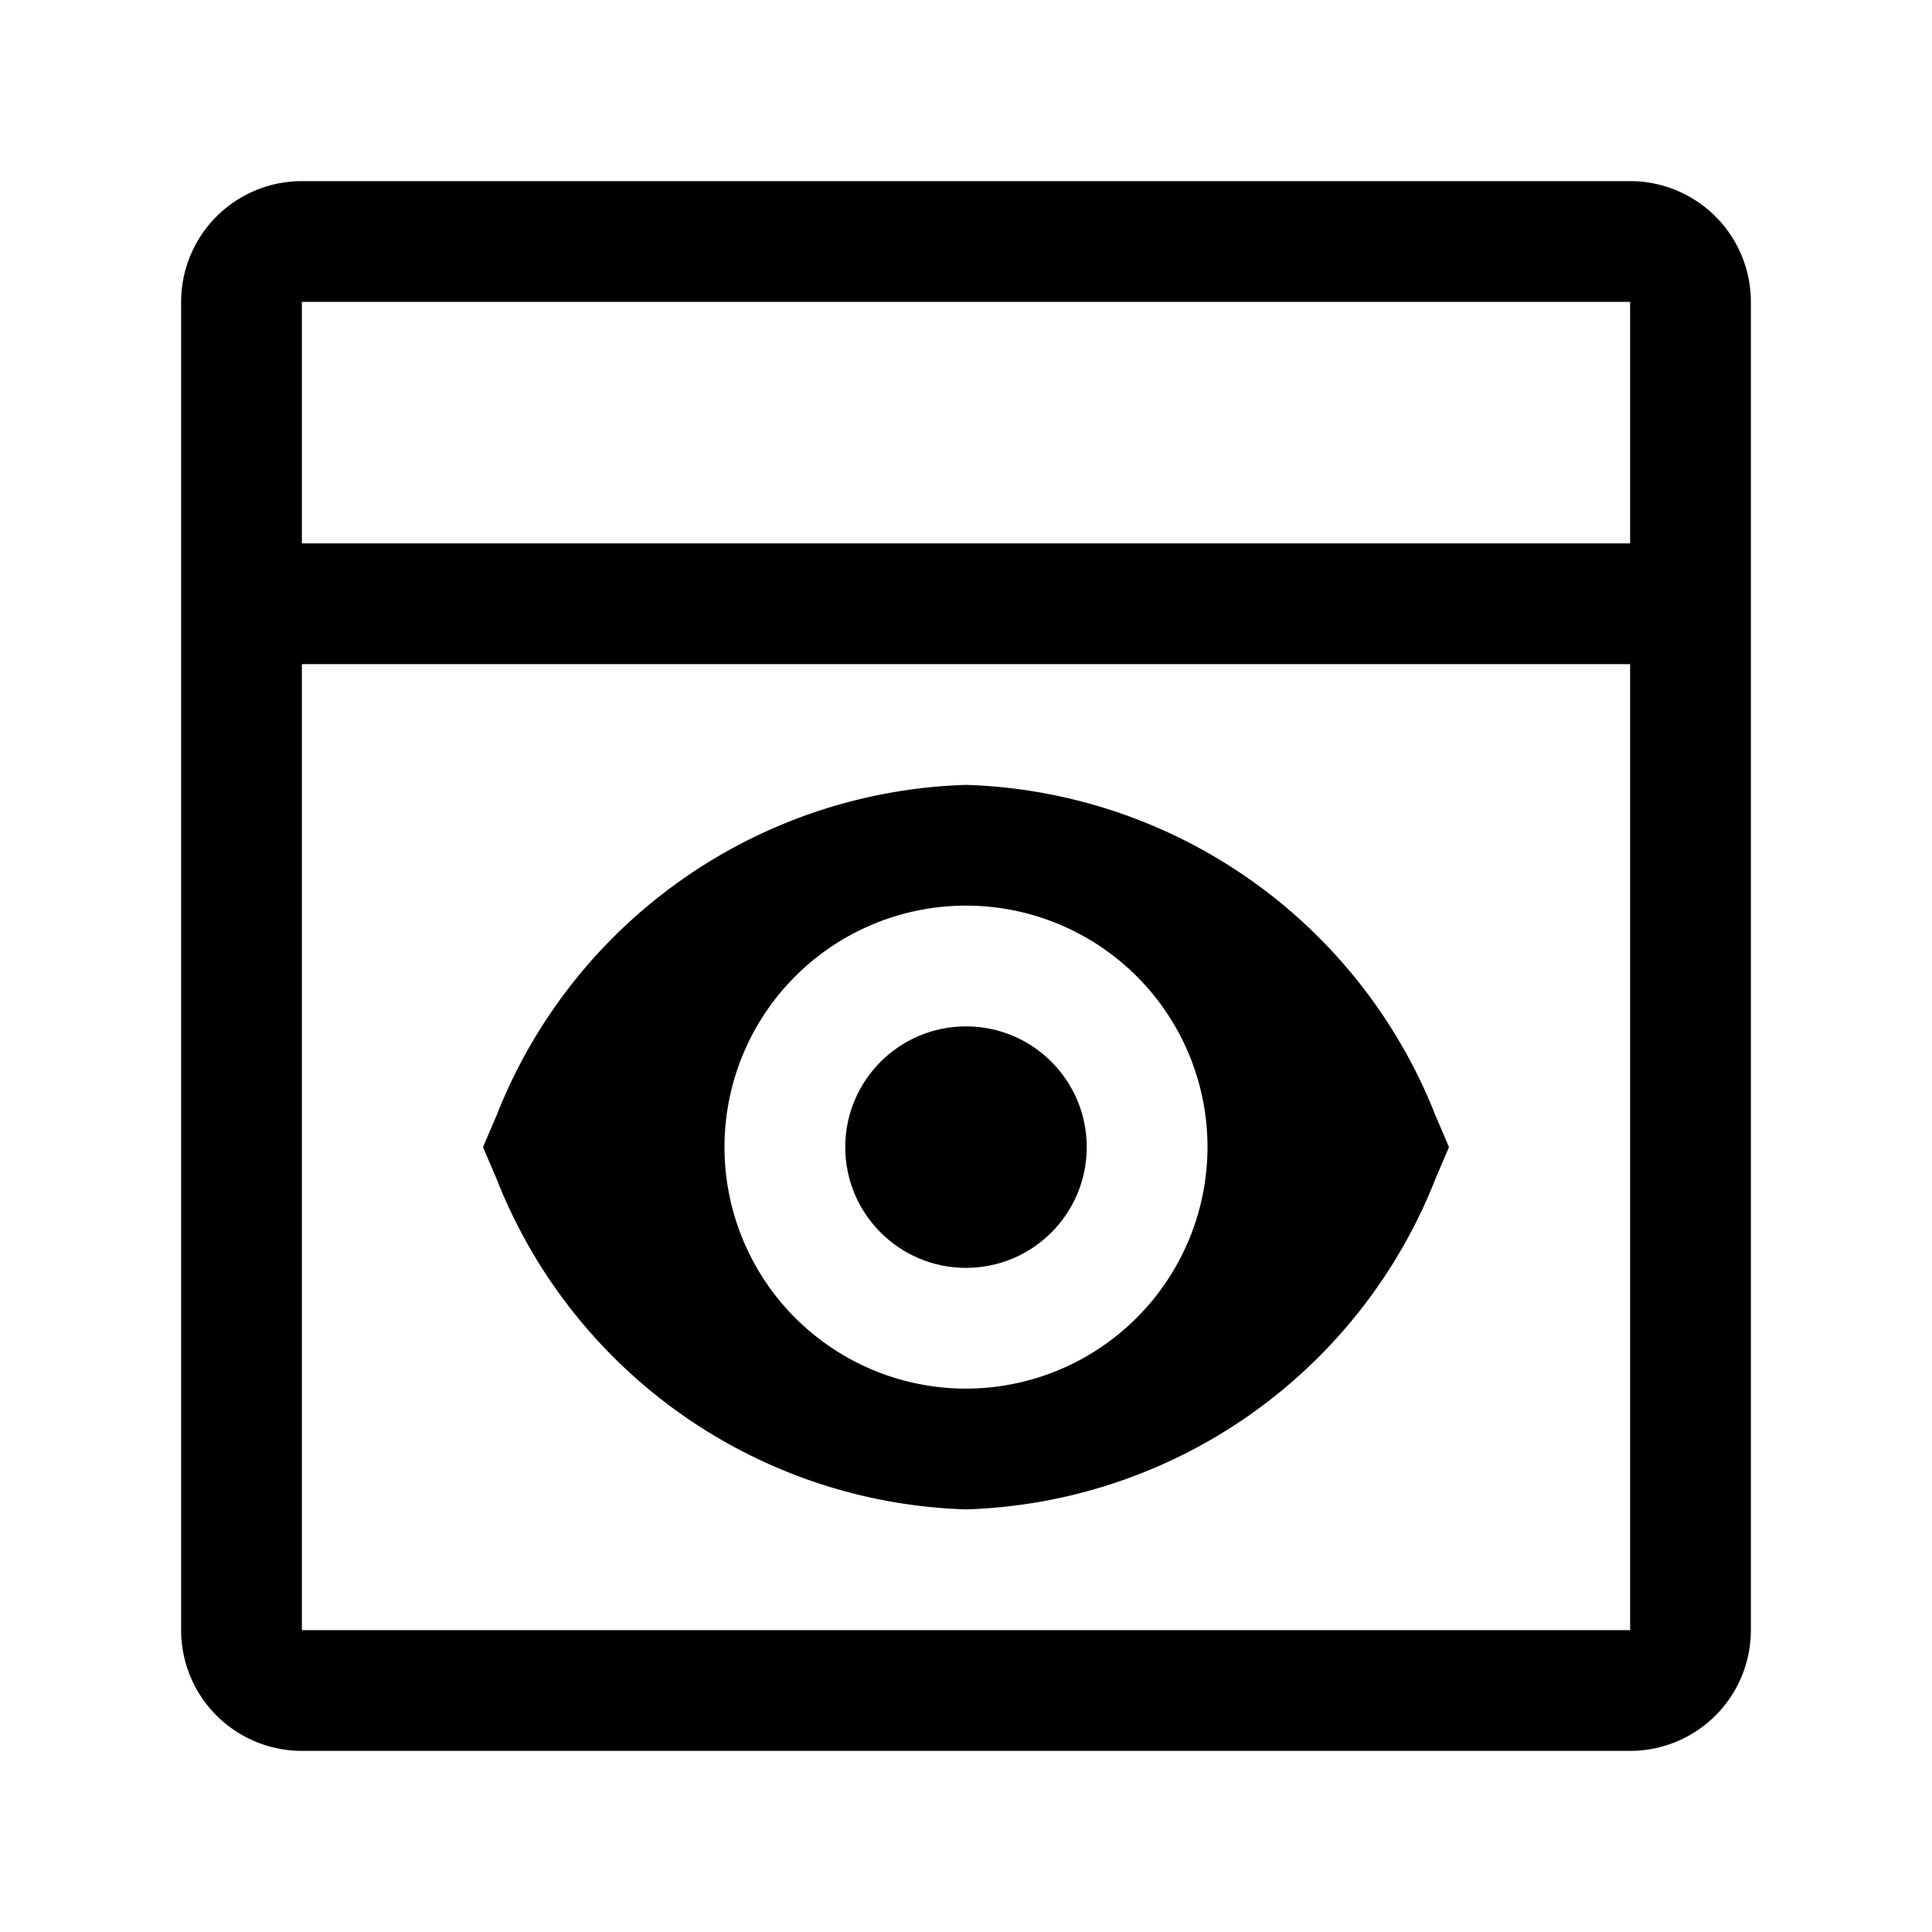 <?xml version="1.0" encoding="utf-8"?>
<!-- Generator: www.svgicons.com -->
<svg xmlns="http://www.w3.org/2000/svg" width="800" height="800" viewBox="0 0 32 32">
<circle cx="16" cy="19" r="2" fill="currentColor"/><path fill="currentColor" d="M23.777 18.479A8.64 8.64 0 0 0 16 13a8.64 8.64 0 0 0-7.777 5.479L8 19l.223.522A8.64 8.64 0 0 0 16 25a8.64 8.64 0 0 0 7.777-5.478L24 19ZM16 23a4 4 0 1 1 4-4a4.005 4.005 0 0 1-4 4"/><path fill="currentColor" d="M27 3H5a2 2 0 0 0-2 2v22a2 2 0 0 0 2 2h22a2 2 0 0 0 2-2V5a2 2 0 0 0-2-2M5 5h22v4H5Zm0 22V11h22v16Z"/>
</svg>
